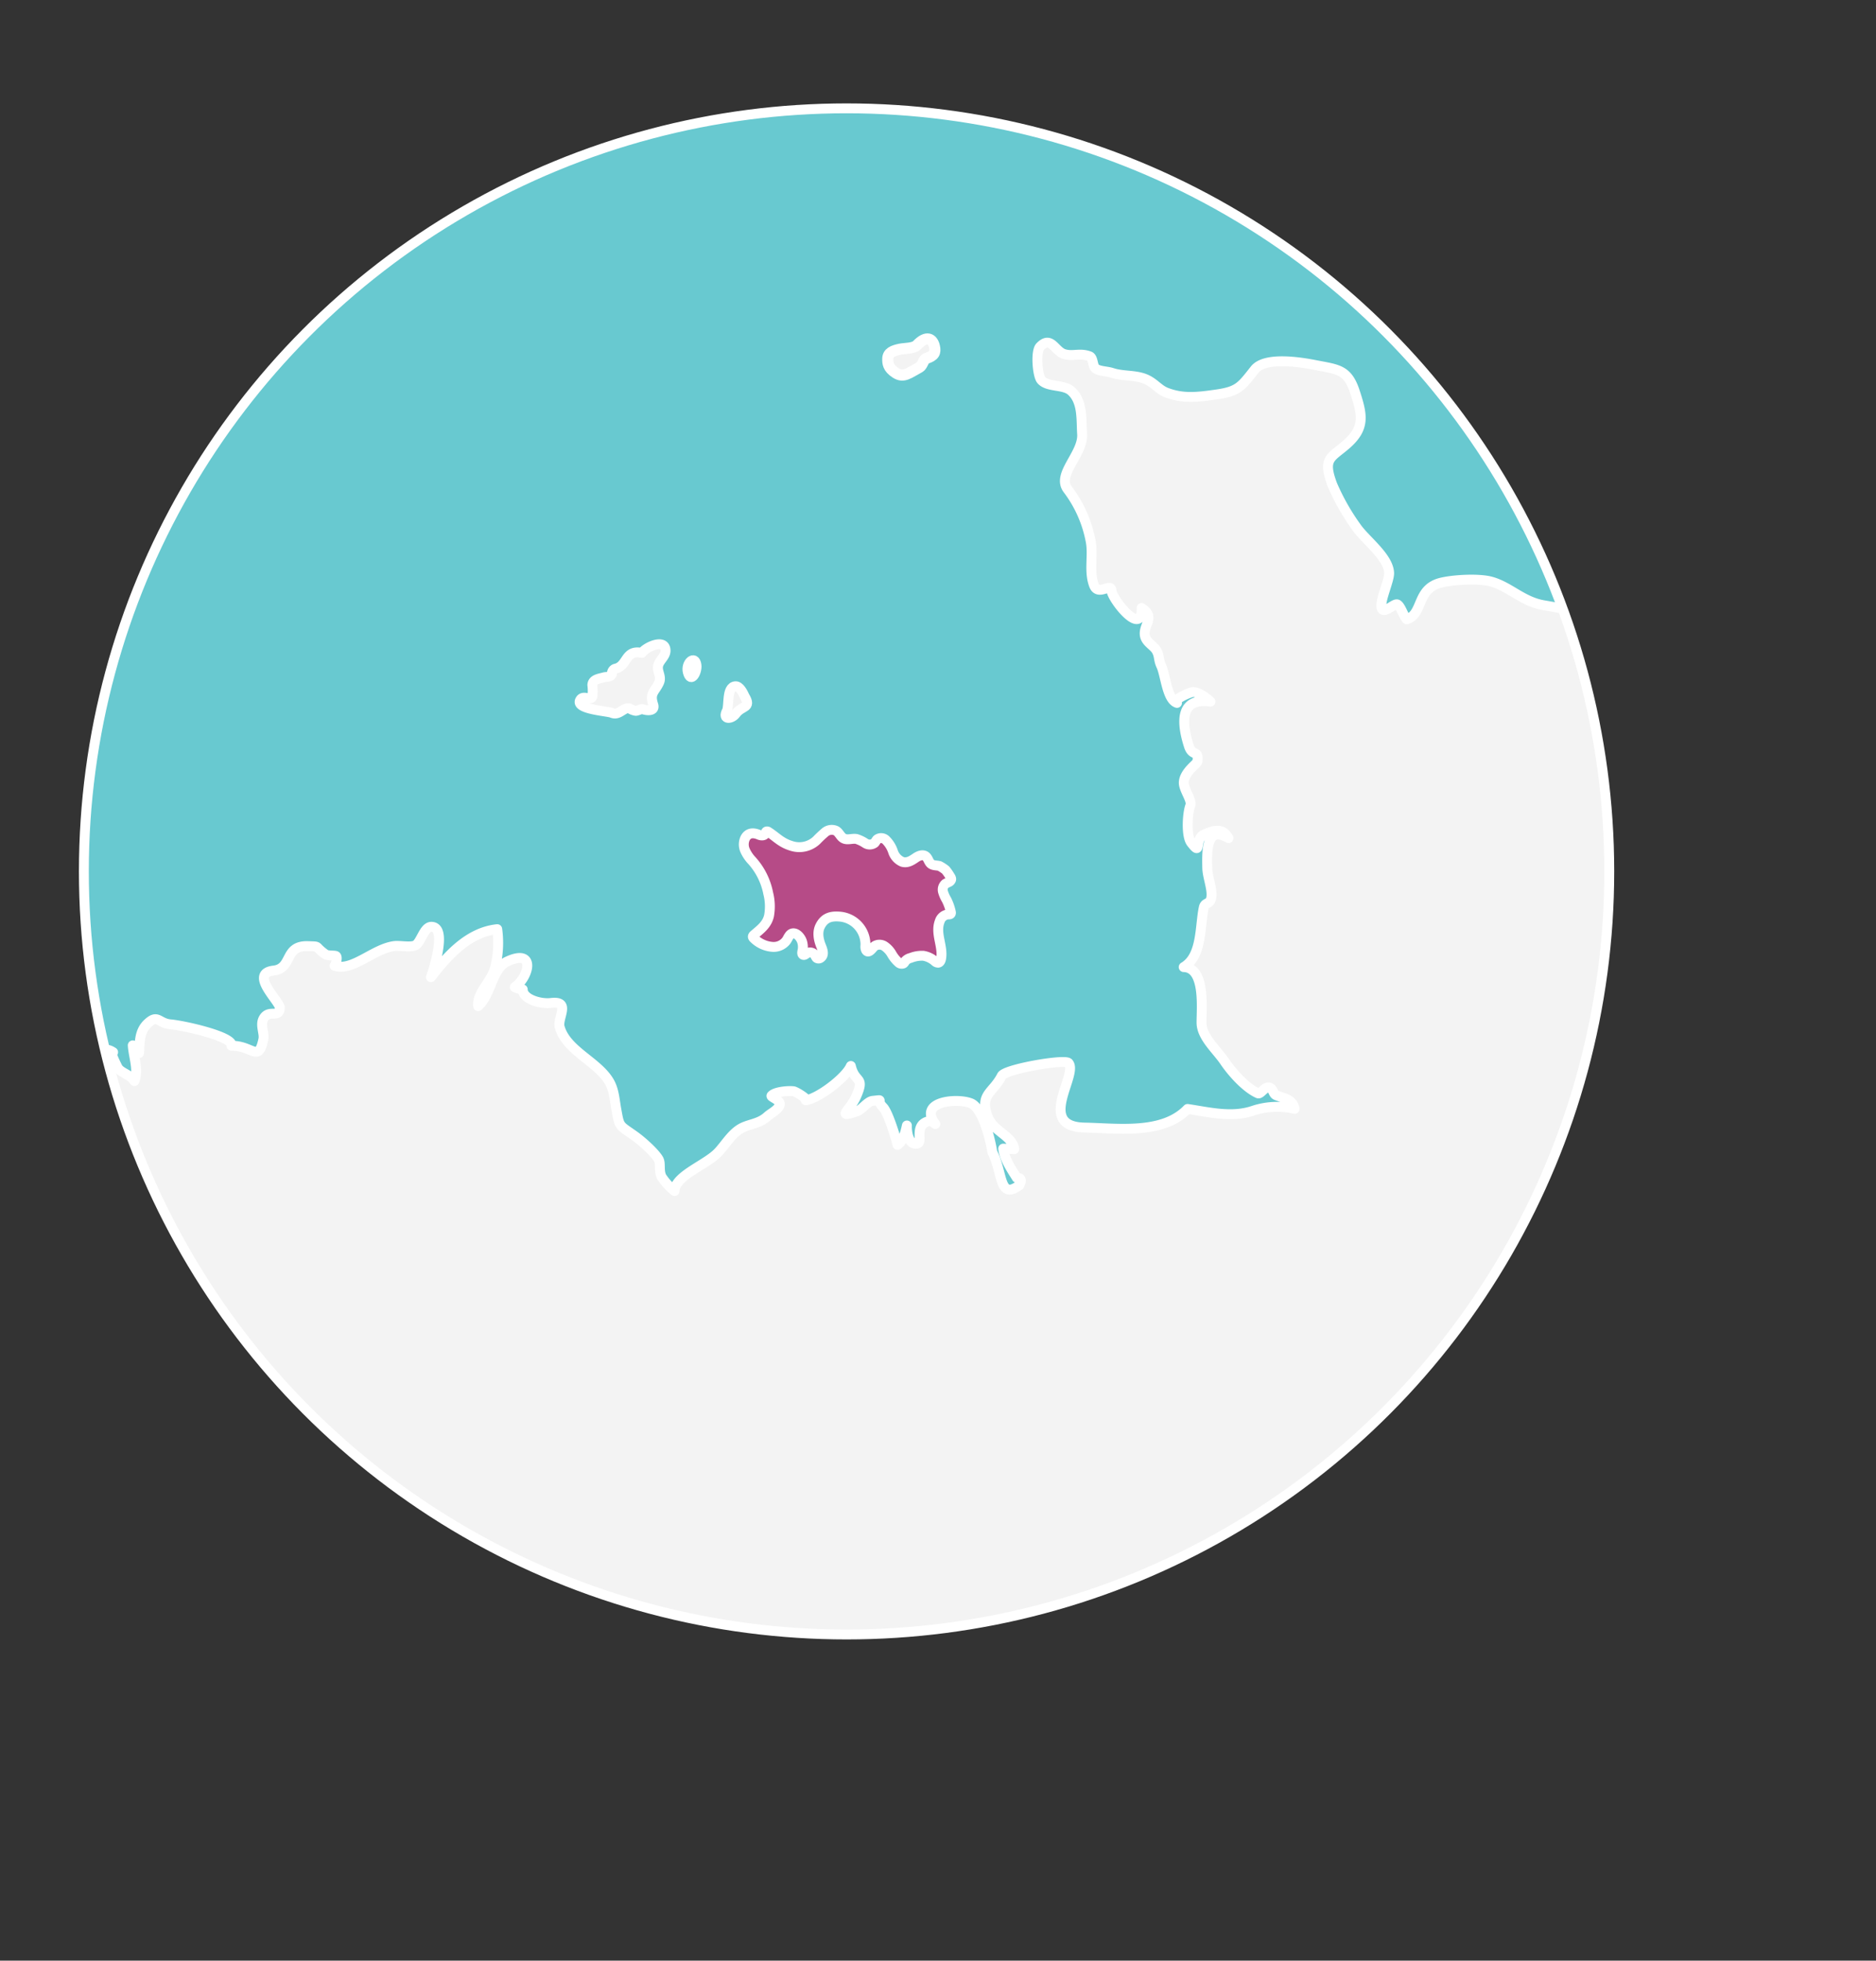 <svg xmlns="http://www.w3.org/2000/svg" xmlns:xlink="http://www.w3.org/1999/xlink" viewBox="0 0 528.787 552.376">
  <rect x="0" y="0" width="528.787" height="552.376" fill="#333333" stroke="none"/>
  <defs>
    <clipPath id="a" transform="translate(22.245 29.131)">
      <circle cx="216.375" cy="216.375" r="214.982" fill="none" stroke="#fff" stroke-linecap="round" stroke-linejoin="round" stroke-width="2.787"/>
    </clipPath>
  </defs>
  <g>
    <g clip-path="url(#a)">
      <g>
        <rect x="0.062" y="0.062" width="468.744" height="483.988" fill="#68c9d0" stroke="#fff" stroke-linecap="round" stroke-linejoin="round" stroke-width="0.125"/>
        <path d="M158.704,154.811c-4.923-1.029-3.977,3.761-7.574,4.471a1.389,1.389,0,0,0-.884,1.463c-.422,1.001-1.484.723-2.327.967-1.241.358-3.129.522-3.198,2.151a14.157,14.157,0,0,1,.032,3.152c-.378,1.446-2.448-.365-3.36.912-1.964,2.757,7.546,3.254,8.789,3.777,2.151.899,3.423-1.761,5.027-1.241a4.372,4.372,0,0,0,1.718.668c.501.036,1.603-.621,1.964-.475,1.02.416,3.652.734,2.984-1.3-1.084-3.303.509-3.635,1.669-6.204.711-1.588-.444-2.815-.329-4.382.134-1.811,2.212-2.844,2.142-4.692C165.222,150.616,159.635,153.258,158.704,154.811Z" transform="translate(22.245 29.131)" fill="#f3f3f3" stroke="#fff" stroke-linecap="round" stroke-linejoin="round" stroke-width="2.787"/>
        <path d="M171.631,160.255c.87,3.302,2.706-.059,2.439-2.011C173.669,155.292,170.942,157.623,171.631,160.255Z" transform="translate(22.245 29.131)" fill="#f3f3f3" stroke="#fff" stroke-linecap="round" stroke-linejoin="round" stroke-width="2.787"/>
        <path d="M185.074,164.207c-2.603.151-1.733,5.536-2.424,6.9-1.421,2.664,1.362,2.443,2.535.81,1.656-2.303,4.516-1.478,2.456-4.861C187.197,166.086,186.247,164.139,185.074,164.207Z" transform="translate(22.245 29.131)" fill="#f3f3f3" stroke="#fff" stroke-linecap="round" stroke-linejoin="round" stroke-width="2.787"/>
        <path d="M28.959,295.325c-1.371-.151-1.639-1.726-3.072-2.011-1.008-.202-3.85,1.215-3.009,2.53-.794,0-1.516-.604-2.337-.375-.444.129-.577,1.387-.35,1.387h5.025q6.189.003,12.374.002C34.933,293.639,32.315,295.694,28.959,295.325Z" transform="translate(22.245 29.131)" fill="#f3f3f3" stroke="#fff" stroke-linecap="round" stroke-linejoin="round" stroke-width="2.787"/>
        <path d="M92.03,294.621c-1.756.316-5.479,2.356-5.086-1.111.259-2.293.946-3.716.642-6.081-.18-1.402,1.035-2.668.806-4.25-.698-4.865-6.573.22-7.76,1.758a16.226,16.226,0,0,1-4.997,4.847C72.957,291.27,72.768,291.289,71.928,293.9c.269-.849-3.005-4.272-3.603-5.184-2.028-3.084-5.546-3.434-6.819.572-.991,3.092-1.266,6.543-5.699,4.448-3.557-1.677-7.724.093-9.979,3.12q26.344.045,52.691.089C96.616,295.41,94.569,294.161,92.03,294.621Z" transform="translate(22.245 29.131)" fill="#f3f3f3" stroke="#fff" stroke-linecap="round" stroke-linejoin="round" stroke-width="2.787"/>
        <path d="M73.44,283.876c-1.461-2.745-5.803-.221-3.118,2.503C72.594,288.683,75.979,286.364,73.44,283.876Z" transform="translate(22.245 29.131)" fill="#f3f3f3" stroke="#fff" stroke-linecap="round" stroke-linejoin="round" stroke-width="2.787"/>
        <path d="M97.935,284.833c-2.095,1.048.138,2.276.062,3.72-.522,1.02-2.295,6.372,1.113,4.817C102.943,291.616,104.124,281.726,97.935,284.833Z" transform="translate(22.245 29.131)" fill="#f3f3f3" stroke="#fff" stroke-linecap="round" stroke-linejoin="round" stroke-width="2.787"/>
        <path d="M260.427,281.408c.626,1.137,4.102.67,3.232-1.166C262.855,278.555,259.364,279.486,260.427,281.408Z" transform="translate(22.245 29.131)" fill="#f3f3f3" stroke="#fff" stroke-linecap="round" stroke-linejoin="round" stroke-width="2.787"/>
        <path d="M259.052,287.31c1.777,2.677,5.306-.091,2.851-2.56C260.299,283.128,257.867,285.527,259.052,287.31Z" transform="translate(22.245 29.131)" fill="#f3f3f3" stroke="#fff" stroke-linecap="round" stroke-linejoin="round" stroke-width="2.787"/>
        <path d="M264.713,283.389c-1.941,3.383,5.754,2.483,3.871-1.593C267.67,279.81,265.264,282.428,264.713,283.389Z" transform="translate(22.245 29.131)" fill="#f3f3f3" stroke="#fff" stroke-linecap="round" stroke-linejoin="round" stroke-width="2.787"/>
        <path d="M505.148,509.367-16.056,521.852l5.095-259.022c2.444-.601,9.087-9.921,12.267-7.501C.859,254.984,3.069,269.079,2.908,269.803c3.625-2.53,4.132-4.179,6.73-2.497-1.49-.966,1.418,4.553,1.313,4.382.955,1.494,3.53,1.894,4.682,3.756,1.269-3.081-.246-6.733-.457-10.068a26.584,26.584,0,0,1,1.782,2.183c.212-2.507-.076-5.909,2.272-8.205,2.998-2.932,3.123-.207,6.584.106,3.796.333,18.041,3.531,17.168,6.04,5.986-.099,7.57,4.88,9.003-1.788.381-1.789-1-4.043.07-5.917,1.564-2.688,4.373.104,4.572-2.958.118-1.765-8.871-9.713-1.717-10.536,5.396-.612,2.825-7.118,9.668-6.877,3.65.142,1.517-.137,4.855,2.275.753.541,2.75.244,3.072.554.493.486-.265,2.78-.435,2.711,4.979,1.66,10.898-4.747,16.771-5.56,1.61-.216,4.649.476,6.008-.222,1.553-.805,2.411-5.192,4.474-5.208,4.473-.03.848,11.508-.105,14.201,4.554-5.869,10.43-12.668,18.691-13.53a28.073,28.073,0,0,1-.655,10.994c-.99,3.745-5.163,6.99-4.725,10.702,3.697-3.243,3.894-10.583,8.19-12.587,8.071-3.775,6.31,4.211,2.134,7.245a6.516,6.516,0,0,0,2.25.632c-.03,2.76,5.074,4.177,7.947,3.807,5.769-.691,1.747,4.175,2.465,6.788,1.844,6.611,10.459,9.619,13.865,15.2,1.502,2.448,1.579,5.205,2.137,8.198.886,4.907.723,4.135,5.236,7.359,2.275,1.649,5.6,4.71,6.617,6.459.733,1.233-.013,3.246.903,5.024a17.286,17.286,0,0,0,3.625,3.958c.056-4.339,9.013-7.379,12.354-10.981,1.972-2.137,3.523-4.821,5.995-6.433,2.377-1.532,5.266-1.347,7.731-3.553,1.151-1.039,2.534-1.554,3.411-2.924,1.001-1.613-2.524-2.554-2.161-2.976,1.028-1.153,4.817-1.43,6.179-1.254.757.105,4.411,2.417,3.448,2.542,3.562-.469,11.307-6.343,12.728-9.659,1.197,5.048,4.074,2.744,1.503,8.581-1.795,4.031-5.825,6.235.217,4.208,1.414-.48,2.961-2.821,4.45-2.967,3.566-.35.713-.393,2.907,1.811,1.36,1.355,3.443,8.064,4.07,10.598,1.683-1.115,2.226-3.616,2.651-5.465-.062,1.797.431,5.62,2.927,5.105,1.827-.367-1.352-5.661,3.809-6.438.428.31.842.609,1.284.917-4.974-6.442,6.099-7.374,9.97-5.861,3.405,1.303,5.662,10.716,6.067,13.731,3.046,5.936,1.867,13.641,7.621,9.403l.025-.004c.588-1.17.712-2.155-.724-2.109-1.137-1.838-3.546-5.255-3.824-8.223,1.014.041,2.053.091,3.094.142-.472-3.774-5.873-4.964-7.442-9.084-2.407-6.464,1.386-6.621,3.936-11.582.976-1.888,17.806-4.793,18.811-3.599,2.811,3.267-9.27,17.92,4.517,18.19,9.229.166,22.019,2.076,29.04-5.245,6.131.914,12.442,2.542,18.519.483a21.418,21.418,0,0,1,11.65-.51c-.526-2.667-2.689-2.875-5.14-3.81-.98-.377-.782-1.77-1.926-2.176-1.272-.467-2.504,1.947-3.252,1.617-3.481-1.556-7.352-5.944-9.4-8.963-2.221-3.311-6.523-6.91-6.518-10.963-.02-4.13,1.151-15.503-5.028-15.641,5.267-3.096,4.518-11.493,5.67-16.796.35-1.626,1.883-.719,2.143-2.981.282-2.385-1.125-5.655-1.169-8.192-.072-4.399-.413-12.179,5.985-8.364-1.648-3.009-4.125-2.179-6.678-1.126-3.203,1.318-.688,6.496-3.827,2.414-1.463-1.897-1.092-8.307-.261-10.452.607-1.504-1.913-4.496-1.833-6.533.116-2.904,3.774-5.294,3.85-5.874.422-3.543-1.369-1.155-2.43-4.408-2.356-7.412-2.128-13.616,6.099-12.486-.969-.948-3.357-2.726-4.887-2.693-.866-.035-6.364,2.471-4.544,3.059-2.819-.909-3.245-7.881-4.444-10.438-.838-1.787-.469-2.727-1.294-4.24-.724-1.353-2.714-2.221-3.241-3.96-.899-3.143,3.226-5.427-.996-8.096.225,8.445-8.36-2.608-8.488-4.894-.096-2.345-3.726,1.631-4.93-1.508-1.546-4.058-.102-8.503-.984-12.641a34.816,34.816,0,0,0-6.423-14.381c-3.242-4.24,4.446-9.959,4.05-15.611-.265-4.175.237-9.094-3.021-12.073-2.124-1.975-6.636-1.013-8.486-3.121-1.092-1.248-1.626-8.045-.346-9.381,3.09-3.221,4.171,1.286,6.811,2.062,2.464.747,4.352-.41,7.12.613,1.134.421.804,2.851,1.786,3.506,1.155.763,3.174.713,4.55,1.165,2.724.896,5.708.642,8.343,1.379,3.335.914,4.455,3.191,6.994,4.18,4.708,1.805,8.782,1.303,14.116.541,6.18-.882,6.984-2.203,10.788-7.01,2.952-3.72,13.015-2.071,16.857-1.321,6.543,1.292,9.295,1.177,11.389,7.593,2.119,6.493,2.958,10.147-2.449,14.854-4.398,3.806-6.722,3.859-3.904,11.352a62.801,62.801,0,0,0,6.76,11.909c2.444,3.571,9.091,8.385,9.239,12.945.044,2.259-2.954,8.436-2.031,10.078.791,1.371,3.587-1.783,4.409-1.211.968.655,1.61,3.107,2.581,4.16,4.655-1.446,2.712-8.467,9.449-10.263,3.344-.888,10.749-1.349,14.333-.364,5.239,1.439,8.859,5.65,14.803,6.655,4.59.789,9.35,1.752,13.981,2.176,5.075.481,10.667,1.431,15.691,1.548,8.493.205,16.468-2.099,25.094.987,5.304,1.893,10.134,5.574,15.405,7.709,2.388.957,4.928,1.019,6.842,2.839,2.574,2.44,2.038-.013,5.643-1.019Z" transform="translate(22.245 29.131)" fill="#f3f3f3" stroke="#fff" stroke-linecap="round" stroke-linejoin="round" stroke-width="2.787"/>
        <path d="M227.997,71.931c.034-1.695,1.465-2.271,3.43-2.679,1.277-.265,3.841-.16,4.787-1.143,2.751-2.858,4.423-1.845,4.93.393.38,1.678-.003,2.615-2.358,3.358-.679.214-1.049,2.057-1.812,2.463-3.051,1.627-4.475,3.051-6.713,1.627S227.973,73.155,227.997,71.931Z" transform="translate(22.245 29.131)" fill="#f3f3f3" stroke="#fff" stroke-linecap="round" stroke-linejoin="round" stroke-width="3.135"/>
        <path d="M245.825,218.754a.676.676,0,0,0,.04-.269,1.3,1.3,0,0,0-.256-.605,13.607,13.607,0,0,0-1.317-1.911,10.544,10.544,0,0,0-1.706-1.114c-.815-.221-1.766-.095-2.425-.623-.689-.552-.795-1.631-1.516-2.14-.799-.563-1.912-.145-2.721.403-1.15.78-2.373,1.624-3.839,1.19a4.711,4.711,0,0,1-2.598-2.845,8.242,8.242,0,0,0-2.073-3.345,1.919,1.919,0,0,0-2.407-.152c-.302.287-.449.706-.74,1.004a2.285,2.285,0,0,1-2.606.086,9.63,9.63,0,0,0-2.504-1.202c-1.208-.21-2.55.42-3.627-.165-.87-.472-1.225-1.579-2.062-2.108a2.905,2.905,0,0,0-3.12.37,33.272,33.272,0,0,0-2.424,2.283,7.124,7.124,0,0,1-7.228,1.53c-2.854-.879-4.231-2.561-6.336-3.888a.615.615,0,0,0-.536-.131c-.234.097-.255.411-.365.639-.281.587-1.137.56-1.737.307-1.505-.637-3.067-.722-3.943.978a4.164,4.164,0,0,0-.016,3.405,10.281,10.281,0,0,0,1.955,2.896,19.312,19.312,0,0,1,4.578,9.215,14.946,14.946,0,0,1,.229,6.298c-.571,2.515-2.378,3.79-4.237,5.396-.168.145-.351.328-.327.548a.667.667,0,0,0,.221.366,8.335,8.335,0,0,0,5.251,2.46,4.493,4.493,0,0,0,4.023-1.829c.501-.777.862-1.875,1.78-1.981,1.168-.135,2.18,1.211,2.54,2.161a4.989,4.989,0,0,1,.157,2.814c-.084.382-.152.887.195,1.066.357.185.73-.184,1.063-.409a1.688,1.688,0,0,1,2.335.579,2.412,2.412,0,0,0,.397.696.901.901,0,0,0,1.072.023c1.245-.811.585-2.391.158-3.455-.707-1.764-1.075-3.829-.213-5.523,1.186-2.334,2.969-2.893,5.581-2.659a7.885,7.885,0,0,1,7.176,8.111,2.451,2.451,0,0,0,.158,1.299c.716,1.266,1.87-.673,2.371-1.073a2.565,2.565,0,0,1,2.849-.004,6.809,6.809,0,0,1,2.033,2.215,9.547,9.547,0,0,0,1.894,2.351,1.265,1.265,0,0,0,1.389.286c.264-.168.387-.482.58-.727a2.96,2.96,0,0,1,1.497-.83,8.55,8.55,0,0,1,3.568-.599A6.603,6.603,0,0,1,241.246,241.669a1.371,1.371,0,0,0,.962.424c.484-.066.72-.621.809-1.101.646-3.515-1.713-7.088-.39-10.539a2.76,2.76,0,0,1,2.268-1.955c.32-.007.729.025.866-.265a.691.691,0,0,0,.005-.438,14.179,14.179,0,0,0-1.233-3.464,9.166,9.166,0,0,1-.983-2.254,2.184,2.184,0,0,1,.693-2.226,10.052,10.052,0,0,1,1.01-.493A1.217,1.217,0,0,0,245.825,218.754Z" transform="translate(22.245 29.131)" fill="#b64b87" stroke="#fff" stroke-linecap="round" stroke-linejoin="round" stroke-width="2.787"/>
      </g>
    </g>
    <circle cx="238.621" cy="245.506" r="214.982" fill="none" stroke="#fff" stroke-linecap="round" stroke-linejoin="round" stroke-width="2.787"/>
  </g>
</svg>
